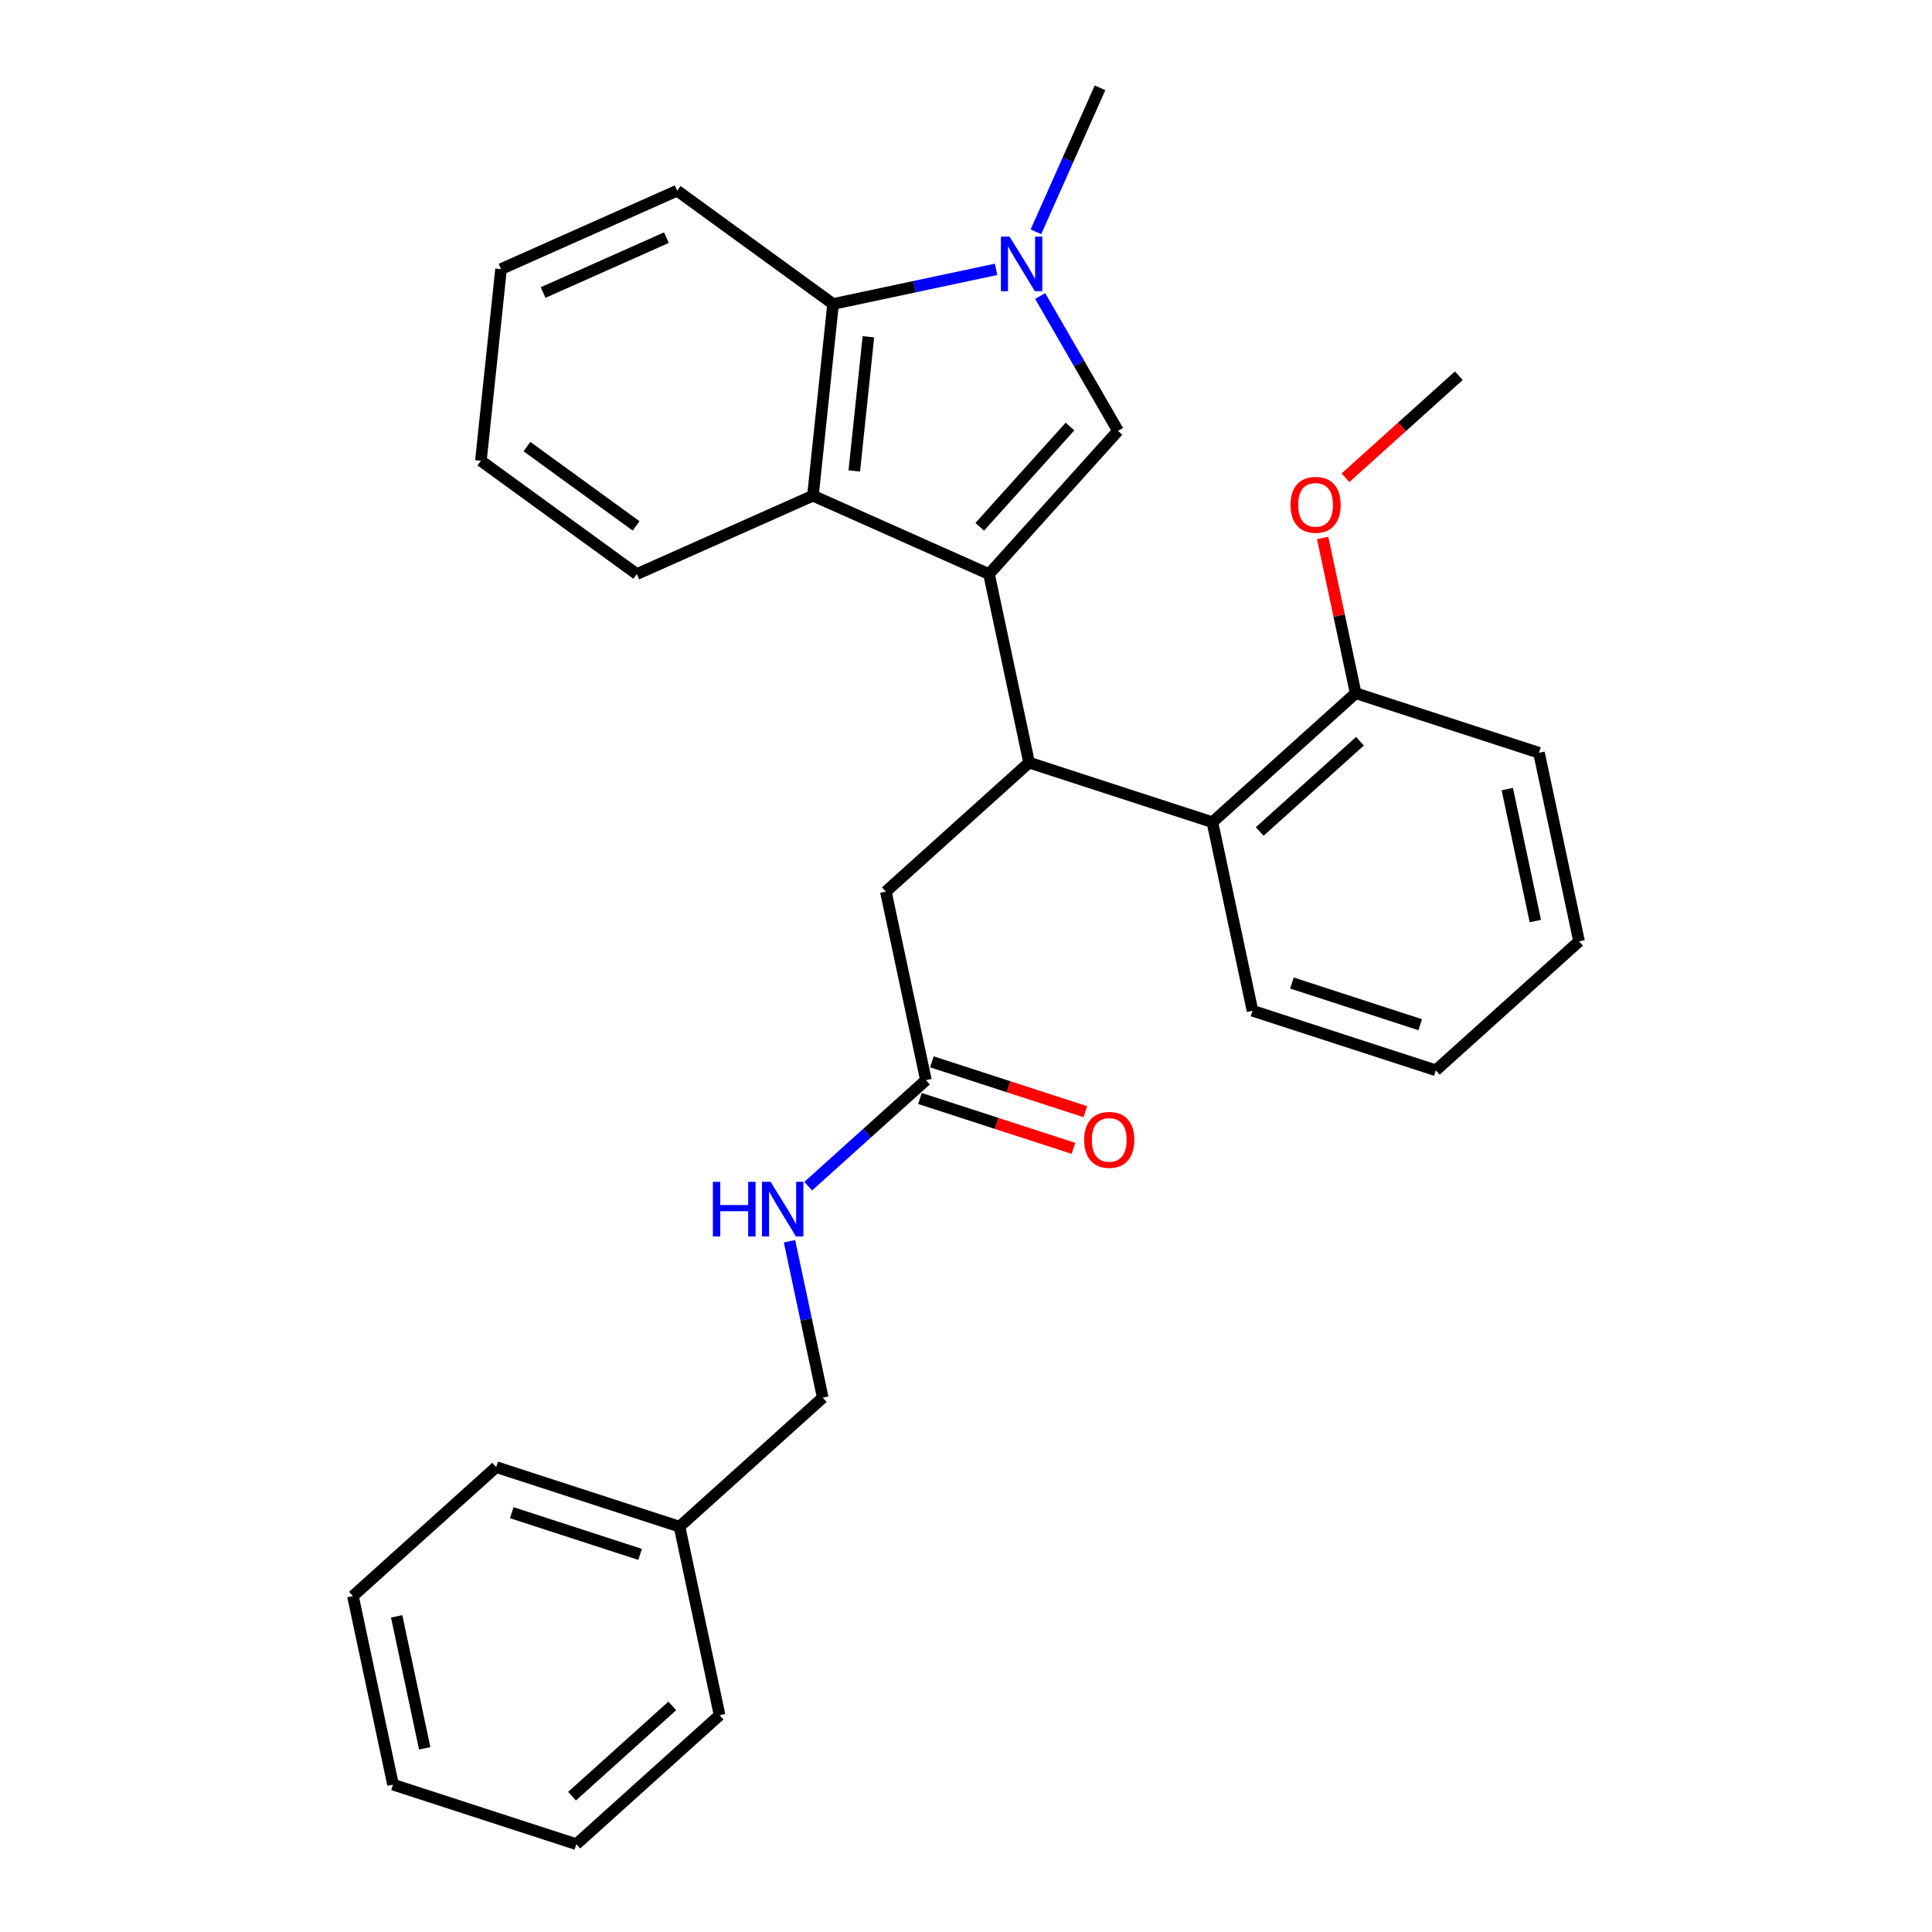 <?xml version='1.0' encoding='iso-8859-1'?>
<svg version='1.1' baseProfile='full'
              xmlns='http://www.w3.org/2000/svg'
                      xmlns:rdkit='http://www.rdkit.org/xml'
                      xmlns:xlink='http://www.w3.org/1999/xlink'
                  xml:space='preserve'
width='1000px' height='1000px' viewBox='0 0 1000 1000'>
<!-- END OF HEADER -->
<rect style='opacity:1.0;fill:#FFFFFF;stroke:none' width='1000' height='1000' x='0' y='0'> </rect>
<path class='bond-0' d='M 476.173,568.575 L 515.885,581.479' style='fill:none;fill-rule:evenodd;stroke:#000000;stroke-width:6px;stroke-linecap:butt;stroke-linejoin:miter;stroke-opacity:1' />
<path class='bond-0' d='M 515.885,581.479 L 555.596,594.382' style='fill:none;fill-rule:evenodd;stroke:#FF0000;stroke-width:6px;stroke-linecap:butt;stroke-linejoin:miter;stroke-opacity:1' />
<path class='bond-0' d='M 482.34,549.598 L 522.051,562.501' style='fill:none;fill-rule:evenodd;stroke:#000000;stroke-width:6px;stroke-linecap:butt;stroke-linejoin:miter;stroke-opacity:1' />
<path class='bond-0' d='M 522.051,562.501 L 561.763,575.404' style='fill:none;fill-rule:evenodd;stroke:#FF0000;stroke-width:6px;stroke-linecap:butt;stroke-linejoin:miter;stroke-opacity:1' />
<path class='bond-1' d='M 479.257,559.087 L 448.789,586.519' style='fill:none;fill-rule:evenodd;stroke:#000000;stroke-width:6px;stroke-linecap:butt;stroke-linejoin:miter;stroke-opacity:1' />
<path class='bond-1' d='M 448.789,586.519 L 418.322,613.952' style='fill:none;fill-rule:evenodd;stroke:#0000FF;stroke-width:6px;stroke-linecap:butt;stroke-linejoin:miter;stroke-opacity:1' />
<path class='bond-2' d='M 479.257,559.087 L 458.513,461.497' style='fill:none;fill-rule:evenodd;stroke:#000000;stroke-width:6px;stroke-linecap:butt;stroke-linejoin:miter;stroke-opacity:1' />
<path class='bond-3' d='M 408.646,642.468 L 417.251,682.952' style='fill:none;fill-rule:evenodd;stroke:#0000FF;stroke-width:6px;stroke-linecap:butt;stroke-linejoin:miter;stroke-opacity:1' />
<path class='bond-3' d='M 417.251,682.952 L 425.856,723.436' style='fill:none;fill-rule:evenodd;stroke:#000000;stroke-width:6px;stroke-linecap:butt;stroke-linejoin:miter;stroke-opacity:1' />
<path class='bond-4' d='M 458.513,461.497 L 532.657,394.737' style='fill:none;fill-rule:evenodd;stroke:#000000;stroke-width:6px;stroke-linecap:butt;stroke-linejoin:miter;stroke-opacity:1' />
<path class='bond-5' d='M 578.673,223.003 L 558.529,188.112' style='fill:none;fill-rule:evenodd;stroke:#000000;stroke-width:6px;stroke-linecap:butt;stroke-linejoin:miter;stroke-opacity:1' />
<path class='bond-5' d='M 558.529,188.112 L 538.384,153.221' style='fill:none;fill-rule:evenodd;stroke:#0000FF;stroke-width:6px;stroke-linecap:butt;stroke-linejoin:miter;stroke-opacity:1' />
<path class='bond-6' d='M 578.673,223.003 L 511.914,297.147' style='fill:none;fill-rule:evenodd;stroke:#000000;stroke-width:6px;stroke-linecap:butt;stroke-linejoin:miter;stroke-opacity:1' />
<path class='bond-6' d='M 553.83,220.773 L 507.099,272.673' style='fill:none;fill-rule:evenodd;stroke:#000000;stroke-width:6px;stroke-linecap:butt;stroke-linejoin:miter;stroke-opacity:1' />
<path class='bond-7' d='M 536.188,119.978 L 552.778,82.716' style='fill:none;fill-rule:evenodd;stroke:#0000FF;stroke-width:6px;stroke-linecap:butt;stroke-linejoin:miter;stroke-opacity:1' />
<path class='bond-7' d='M 552.778,82.716 L 569.368,45.455' style='fill:none;fill-rule:evenodd;stroke:#000000;stroke-width:6px;stroke-linecap:butt;stroke-linejoin:miter;stroke-opacity:1' />
<path class='bond-8' d='M 515.578,139.407 L 473.388,148.375' style='fill:none;fill-rule:evenodd;stroke:#0000FF;stroke-width:6px;stroke-linecap:butt;stroke-linejoin:miter;stroke-opacity:1' />
<path class='bond-8' d='M 473.388,148.375 L 431.198,157.343' style='fill:none;fill-rule:evenodd;stroke:#000000;stroke-width:6px;stroke-linecap:butt;stroke-linejoin:miter;stroke-opacity:1' />
<path class='bond-9' d='M 511.914,297.147 L 420.769,256.567' style='fill:none;fill-rule:evenodd;stroke:#000000;stroke-width:6px;stroke-linecap:butt;stroke-linejoin:miter;stroke-opacity:1' />
<path class='bond-10' d='M 511.914,297.147 L 532.657,394.737' style='fill:none;fill-rule:evenodd;stroke:#000000;stroke-width:6px;stroke-linecap:butt;stroke-linejoin:miter;stroke-opacity:1' />
<path class='bond-11' d='M 420.769,256.567 L 329.624,297.147' style='fill:none;fill-rule:evenodd;stroke:#000000;stroke-width:6px;stroke-linecap:butt;stroke-linejoin:miter;stroke-opacity:1' />
<path class='bond-12' d='M 420.769,256.567 L 431.198,157.343' style='fill:none;fill-rule:evenodd;stroke:#000000;stroke-width:6px;stroke-linecap:butt;stroke-linejoin:miter;stroke-opacity:1' />
<path class='bond-12' d='M 442.178,243.769 L 449.478,174.312' style='fill:none;fill-rule:evenodd;stroke:#000000;stroke-width:6px;stroke-linecap:butt;stroke-linejoin:miter;stroke-opacity:1' />
<path class='bond-13' d='M 431.198,157.343 L 350.482,98.699' style='fill:none;fill-rule:evenodd;stroke:#000000;stroke-width:6px;stroke-linecap:butt;stroke-linejoin:miter;stroke-opacity:1' />
<path class='bond-14' d='M 248.908,238.503 L 329.624,297.147' style='fill:none;fill-rule:evenodd;stroke:#000000;stroke-width:6px;stroke-linecap:butt;stroke-linejoin:miter;stroke-opacity:1' />
<path class='bond-14' d='M 272.744,231.157 L 329.245,272.207' style='fill:none;fill-rule:evenodd;stroke:#000000;stroke-width:6px;stroke-linecap:butt;stroke-linejoin:miter;stroke-opacity:1' />
<path class='bond-15' d='M 248.908,238.503 L 259.337,139.279' style='fill:none;fill-rule:evenodd;stroke:#000000;stroke-width:6px;stroke-linecap:butt;stroke-linejoin:miter;stroke-opacity:1' />
<path class='bond-16' d='M 350.482,98.699 L 259.337,139.279' style='fill:none;fill-rule:evenodd;stroke:#000000;stroke-width:6px;stroke-linecap:butt;stroke-linejoin:miter;stroke-opacity:1' />
<path class='bond-16' d='M 344.926,123.015 L 281.125,151.421' style='fill:none;fill-rule:evenodd;stroke:#000000;stroke-width:6px;stroke-linecap:butt;stroke-linejoin:miter;stroke-opacity:1' />
<path class='bond-17' d='M 532.657,394.737 L 627.544,425.568' style='fill:none;fill-rule:evenodd;stroke:#000000;stroke-width:6px;stroke-linecap:butt;stroke-linejoin:miter;stroke-opacity:1' />
<path class='bond-18' d='M 627.544,425.568 L 701.688,358.808' style='fill:none;fill-rule:evenodd;stroke:#000000;stroke-width:6px;stroke-linecap:butt;stroke-linejoin:miter;stroke-opacity:1' />
<path class='bond-18' d='M 652.018,430.383 L 703.918,383.651' style='fill:none;fill-rule:evenodd;stroke:#000000;stroke-width:6px;stroke-linecap:butt;stroke-linejoin:miter;stroke-opacity:1' />
<path class='bond-19' d='M 627.544,425.568 L 648.288,523.158' style='fill:none;fill-rule:evenodd;stroke:#000000;stroke-width:6px;stroke-linecap:butt;stroke-linejoin:miter;stroke-opacity:1' />
<path class='bond-20' d='M 701.688,358.808 L 693.147,318.624' style='fill:none;fill-rule:evenodd;stroke:#000000;stroke-width:6px;stroke-linecap:butt;stroke-linejoin:miter;stroke-opacity:1' />
<path class='bond-20' d='M 693.147,318.624 L 684.605,278.439' style='fill:none;fill-rule:evenodd;stroke:#FF0000;stroke-width:6px;stroke-linecap:butt;stroke-linejoin:miter;stroke-opacity:1' />
<path class='bond-21' d='M 701.688,358.808 L 796.575,389.639' style='fill:none;fill-rule:evenodd;stroke:#000000;stroke-width:6px;stroke-linecap:butt;stroke-linejoin:miter;stroke-opacity:1' />
<path class='bond-22' d='M 696.409,247.294 L 725.749,220.876' style='fill:none;fill-rule:evenodd;stroke:#FF0000;stroke-width:6px;stroke-linecap:butt;stroke-linejoin:miter;stroke-opacity:1' />
<path class='bond-22' d='M 725.749,220.876 L 755.089,194.459' style='fill:none;fill-rule:evenodd;stroke:#000000;stroke-width:6px;stroke-linecap:butt;stroke-linejoin:miter;stroke-opacity:1' />
<path class='bond-23' d='M 648.288,523.158 L 743.175,553.989' style='fill:none;fill-rule:evenodd;stroke:#000000;stroke-width:6px;stroke-linecap:butt;stroke-linejoin:miter;stroke-opacity:1' />
<path class='bond-23' d='M 668.687,508.805 L 735.108,530.387' style='fill:none;fill-rule:evenodd;stroke:#000000;stroke-width:6px;stroke-linecap:butt;stroke-linejoin:miter;stroke-opacity:1' />
<path class='bond-24' d='M 796.575,389.639 L 817.319,487.229' style='fill:none;fill-rule:evenodd;stroke:#000000;stroke-width:6px;stroke-linecap:butt;stroke-linejoin:miter;stroke-opacity:1' />
<path class='bond-24' d='M 780.169,408.426 L 794.689,476.74' style='fill:none;fill-rule:evenodd;stroke:#000000;stroke-width:6px;stroke-linecap:butt;stroke-linejoin:miter;stroke-opacity:1' />
<path class='bond-25' d='M 743.175,553.989 L 817.319,487.229' style='fill:none;fill-rule:evenodd;stroke:#000000;stroke-width:6px;stroke-linecap:butt;stroke-linejoin:miter;stroke-opacity:1' />
<path class='bond-26' d='M 351.712,790.196 L 425.856,723.436' style='fill:none;fill-rule:evenodd;stroke:#000000;stroke-width:6px;stroke-linecap:butt;stroke-linejoin:miter;stroke-opacity:1' />
<path class='bond-27' d='M 351.712,790.196 L 256.825,759.365' style='fill:none;fill-rule:evenodd;stroke:#000000;stroke-width:6px;stroke-linecap:butt;stroke-linejoin:miter;stroke-opacity:1' />
<path class='bond-27' d='M 331.313,804.549 L 264.892,782.967' style='fill:none;fill-rule:evenodd;stroke:#000000;stroke-width:6px;stroke-linecap:butt;stroke-linejoin:miter;stroke-opacity:1' />
<path class='bond-28' d='M 351.712,790.196 L 372.456,887.786' style='fill:none;fill-rule:evenodd;stroke:#000000;stroke-width:6px;stroke-linecap:butt;stroke-linejoin:miter;stroke-opacity:1' />
<path class='bond-29' d='M 256.825,759.365 L 182.681,826.125' style='fill:none;fill-rule:evenodd;stroke:#000000;stroke-width:6px;stroke-linecap:butt;stroke-linejoin:miter;stroke-opacity:1' />
<path class='bond-30' d='M 372.456,887.786 L 298.312,954.545' style='fill:none;fill-rule:evenodd;stroke:#000000;stroke-width:6px;stroke-linecap:butt;stroke-linejoin:miter;stroke-opacity:1' />
<path class='bond-30' d='M 347.982,882.971 L 296.082,929.703' style='fill:none;fill-rule:evenodd;stroke:#000000;stroke-width:6px;stroke-linecap:butt;stroke-linejoin:miter;stroke-opacity:1' />
<path class='bond-31' d='M 182.681,826.125 L 203.425,923.715' style='fill:none;fill-rule:evenodd;stroke:#000000;stroke-width:6px;stroke-linecap:butt;stroke-linejoin:miter;stroke-opacity:1' />
<path class='bond-31' d='M 205.311,836.614 L 219.831,904.927' style='fill:none;fill-rule:evenodd;stroke:#000000;stroke-width:6px;stroke-linecap:butt;stroke-linejoin:miter;stroke-opacity:1' />
<path class='bond-32' d='M 298.312,954.545 L 203.425,923.715' style='fill:none;fill-rule:evenodd;stroke:#000000;stroke-width:6px;stroke-linecap:butt;stroke-linejoin:miter;stroke-opacity:1' />
<path  class='atom-1' d='M 561.174 589.997
Q 561.174 583.213, 564.526 579.422
Q 567.878 575.63, 574.144 575.63
Q 580.409 575.63, 583.762 579.422
Q 587.114 583.213, 587.114 589.997
Q 587.114 596.862, 583.722 600.773
Q 580.33 604.644, 574.144 604.644
Q 567.918 604.644, 564.526 600.773
Q 561.174 596.901, 561.174 589.997
M 574.144 601.451
Q 578.454 601.451, 580.769 598.578
Q 583.123 595.664, 583.123 589.997
Q 583.123 584.45, 580.769 581.657
Q 578.454 578.823, 574.144 578.823
Q 569.834 578.823, 567.479 581.617
Q 565.165 584.41, 565.165 589.997
Q 565.165 595.704, 567.479 598.578
Q 569.834 601.451, 574.144 601.451
' fill='#FF0000'/>
<path  class='atom-2' d='M 368.976 611.719
L 372.807 611.719
L 372.807 623.731
L 387.254 623.731
L 387.254 611.719
L 391.085 611.719
L 391.085 639.974
L 387.254 639.974
L 387.254 626.924
L 372.807 626.924
L 372.807 639.974
L 368.976 639.974
L 368.976 611.719
' fill='#0000FF'/>
<path  class='atom-2' d='M 398.867 611.719
L 408.126 626.684
Q 409.044 628.161, 410.52 630.835
Q 411.997 633.509, 412.077 633.668
L 412.077 611.719
L 415.828 611.719
L 415.828 639.974
L 411.957 639.974
L 402.02 623.611
Q 400.862 621.696, 399.625 619.501
Q 398.428 617.306, 398.069 616.627
L 398.069 639.974
L 394.397 639.974
L 394.397 611.719
L 398.867 611.719
' fill='#0000FF'/>
<path  class='atom-5' d='M 522.542 122.472
L 531.801 137.437
Q 532.719 138.914, 534.195 141.588
Q 535.672 144.262, 535.752 144.421
L 535.752 122.472
L 539.503 122.472
L 539.503 150.727
L 535.632 150.727
L 525.695 134.364
Q 524.538 132.449, 523.3 130.254
Q 522.103 128.059, 521.744 127.381
L 521.744 150.727
L 518.072 150.727
L 518.072 122.472
L 522.542 122.472
' fill='#0000FF'/>
<path  class='atom-16' d='M 667.975 261.298
Q 667.975 254.514, 671.327 250.722
Q 674.679 246.931, 680.945 246.931
Q 687.21 246.931, 690.563 250.722
Q 693.915 254.514, 693.915 261.298
Q 693.915 268.162, 690.523 272.073
Q 687.13 275.944, 680.945 275.944
Q 674.719 275.944, 671.327 272.073
Q 667.975 268.202, 667.975 261.298
M 680.945 272.752
Q 685.255 272.752, 687.569 269.878
Q 689.924 266.965, 689.924 261.298
Q 689.924 255.751, 687.569 252.957
Q 685.255 250.124, 680.945 250.124
Q 676.635 250.124, 674.28 252.917
Q 671.965 255.711, 671.965 261.298
Q 671.965 267.005, 674.28 269.878
Q 676.635 272.752, 680.945 272.752
' fill='#FF0000'/>
</svg>
